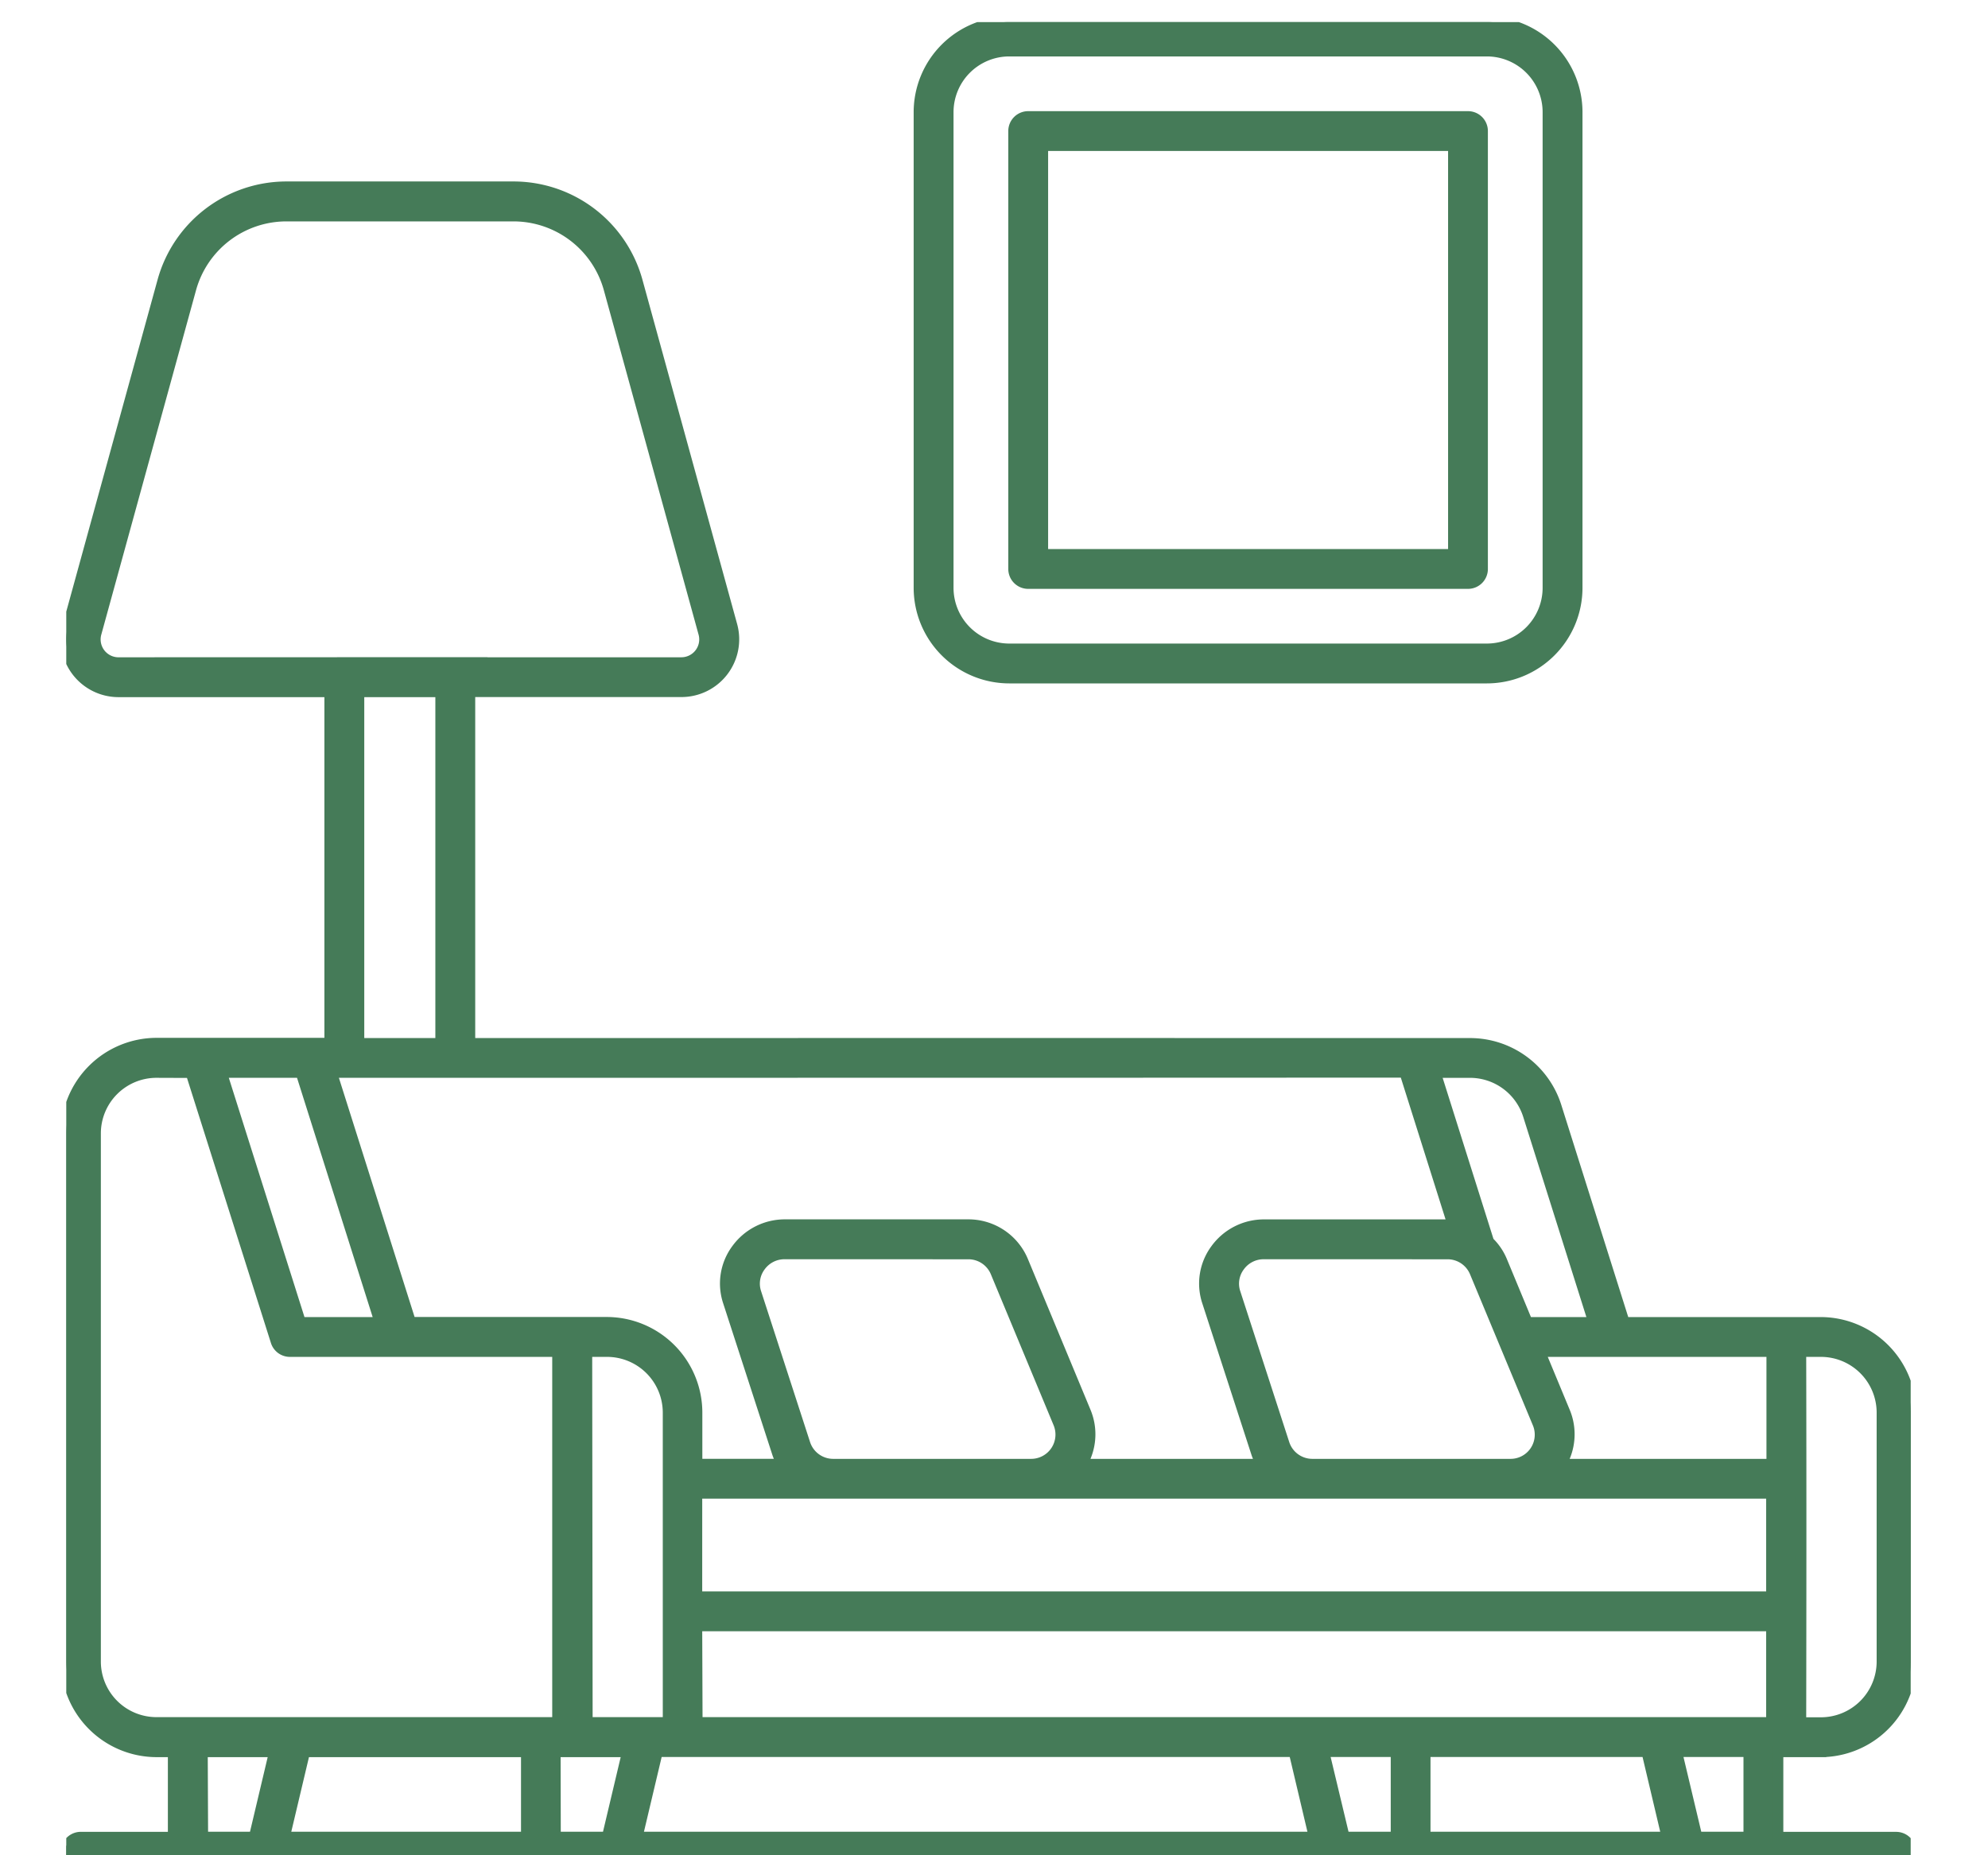 <svg xmlns="http://www.w3.org/2000/svg" xmlns:xlink="http://www.w3.org/1999/xlink" width="90" height="84" viewBox="0 0 90 84"><defs><clipPath id="a"><rect width="90" height="84" transform="translate(-4088 7406)" fill="#fff" stroke="#707070" stroke-width="1"/></clipPath><clipPath id="b"><rect width="83.5" height="83.489" fill="#457b58" stroke="#457b58" stroke-width="0.5"/></clipPath></defs><g transform="translate(4088 -7406)" clip-path="url(#a)"><g transform="translate(-4085 7407)"><g clip-path="url(#b)"><path d="M44.2,5.585H62.807V24.107H44.2Zm-.652,19.827H63.459a.652.652,0,0,0,.652-.652V4.933a.652.652,0,0,0-.652-.652H43.547a.652.652,0,0,0-.653.652V24.76a.652.652,0,0,0,.653.652M39.919,4.077A2.775,2.775,0,0,1,42.69,1.3H64.315a2.775,2.775,0,0,1,2.772,2.772V25.616a2.775,2.775,0,0,1-2.772,2.772H42.69a2.775,2.775,0,0,1-2.772-2.772ZM42.69,29.692H64.315a4.082,4.082,0,0,0,4.077-4.077V4.077A4.082,4.082,0,0,0,64.315,0H42.69a4.081,4.081,0,0,0-4.077,4.077V25.616a4.082,4.082,0,0,0,4.077,4.077M76.18,82.184H73.821L72.9,78.3H76.18Zm-18.333,0L56.924,78.3h3.282v3.884Zm-35.716,0V78.307h3.28l-.921,3.876Zm-15.975,0V78.307h3.28l-.921,3.876Zm7.085-51.87h3.718V46.246H13.241Zm-11.9-2.645,4.291-15.6a4.5,4.5,0,0,1,4.323-3.3h10.3a4.5,4.5,0,0,1,4.324,3.295l4.29,15.6a1.059,1.059,0,0,1-1.022,1.34c-4.926-.007-25.4,0-25.481,0a1.059,1.059,0,0,1-1.022-1.34m62.2,19.882a2.78,2.78,0,0,1,2.648,1.923l2.968,9.408H66.144l-1.152-2.775a2.609,2.609,0,0,0-.6-.881L61.97,47.551ZM82.195,62.957V74.231A2.775,2.775,0,0,1,79.423,77h-.9c.009-4.8.016-10.44,0-16.818h.9a2.775,2.775,0,0,1,2.772,2.772M55.583,78.3l.923,3.884H25.83l.922-3.876L55.583,78.3m-34.757.007v3.876H9.856l.921-3.876ZM14.215,58.88H10.6L7.018,47.551H10.63Zm52.408,4.56A1.344,1.344,0,0,1,65.367,65.3H56.406a1.349,1.349,0,0,1-1.28-.929l-2.221-6.843a1.362,1.362,0,0,1,1.3-1.765h8.342a1.346,1.346,0,0,1,1.237.838l2.839,6.838m-33.192.931-2.221-6.843a1.362,1.362,0,0,1,1.3-1.765h8.341a1.348,1.348,0,0,1,1.238.838L44.93,63.44A1.345,1.345,0,0,1,43.673,65.3H34.712a1.35,1.35,0,0,1-1.28-.929m-4.892,2.234H77.207v4.7H28.541ZM23.56,77V60.185h.9a2.775,2.775,0,0,1,2.772,2.772V77ZM4.082,77a2.767,2.767,0,0,1-2.766-2.765V50.315a2.767,2.767,0,0,1,2.766-2.764H5.649L9.5,59.729a.652.652,0,0,0,.622.456h12.13V77ZM77.214,60.185V65.3H67.658a2.65,2.65,0,0,0,.172-2.358l-1.145-2.757H77.214M60.6,47.543l2.189,6.935c-.08-.008-.159-.019-.241-.019H54.205a2.668,2.668,0,0,0-2.541,3.474l2.219,6.836a2.534,2.534,0,0,0,.247.531H45.964a2.651,2.651,0,0,0,.173-2.359L43.3,56.106a2.662,2.662,0,0,0-2.445-1.647H32.512a2.668,2.668,0,0,0-2.541,3.474l2.219,6.837a2.55,2.55,0,0,0,.247.531h-3.9V62.957a4.081,4.081,0,0,0-4.077-4.077h-8.88L12,47.551c52.983,0,39.744-.006,48.6-.008M28.541,77V72.607H77.207V77H28.541m43.017,1.3.923,3.884H61.51V78.3Zm7.866.007A4.082,4.082,0,0,0,83.5,74.231V62.957a4.082,4.082,0,0,0-4.077-4.077H70.53l-3.093-9.8a4.085,4.085,0,0,0-3.891-2.83c-2.386,0,11.351-.01-45.281,0V30.313h9.582a2.364,2.364,0,0,0,2.28-2.991l-4.29-15.6a5.8,5.8,0,0,0-5.582-4.254H9.958a5.8,5.8,0,0,0-5.582,4.254L.086,27.322a2.364,2.364,0,0,0,2.28,2.992h9.571V46.246c-8.839-.011,2.483-.008-7.848-.008A4.091,4.091,0,0,0,.006,50.322v23.9a4.092,4.092,0,0,0,4.082,4.084h.763v3.876H.658a.652.652,0,1,0,0,1.3H82.841a.652.652,0,0,0,0-1.3H77.484V78.3l1.939.007" transform="translate(0)" fill="#457b58"/><path d="M82.841,83.739H.658a.9.9,0,1,1,0-1.8H4.6V78.557H4.088A4.338,4.338,0,0,1-.244,74.224v-23.9a4.338,4.338,0,0,1,4.332-4.334H9.029v0l2.657,0V30.564H2.366A2.614,2.614,0,0,1-.155,27.256l4.291-15.6A6.055,6.055,0,0,1,9.958,7.216h10.3a6.055,6.055,0,0,1,5.823,4.437l4.29,15.6a2.614,2.614,0,0,1-2.521,3.307H18.514V46c29.893-.005,40.067,0,43.393,0h1.638a4.334,4.334,0,0,1,4.129,3l3.039,9.632h8.71a4.332,4.332,0,0,1,4.327,4.327V74.231a4.332,4.332,0,0,1-4.074,4.319v.007h-.254l-.951,0-.737,0v3.383h5.107a.9.9,0,0,1,0,1.8ZM.658,82.434a.4.4,0,1,0,0,.8H82.841a.4.4,0,0,0,0-.8H77.234V78.049h.251l.988,0,.953,0a3.831,3.831,0,0,0,3.824-3.827V62.957a3.831,3.831,0,0,0-3.827-3.827H70.347L67.2,49.151A3.835,3.835,0,0,0,63.545,46.5h-.313v0c-.751,0-3.631,0-8.589,0-6.443,0-17.5,0-36.379,0h-.25V30.063h9.832a2.114,2.114,0,0,0,2.039-2.675l-4.29-15.6a5.553,5.553,0,0,0-5.341-4.07H9.958a5.553,5.553,0,0,0-5.341,4.07L.327,27.388a2.114,2.114,0,0,0,2.039,2.675h9.821V46.5h-.25l-2.951,0h-4.9A3.838,3.838,0,0,0,.256,50.322v23.9a3.837,3.837,0,0,0,3.832,3.834H5.1v4.376Zm75.772,0H73.623L72.582,78.05H76.43Zm-2.411-.5H75.93V78.55H73.214Zm-1.222.5H61.26V78.05H71.755Zm-11.036-.5h10.4l-.8-3.384h-9.6Zm-1.3.5H57.649L56.607,78.05h3.848Zm-2.411-.5h1.911V78.55H57.24Zm-1.222.5H25.514l1.04-4.376h5.372l23.316-.006h.024v0l.574,0,0,.249v.013Zm-30.675-.5H56.189l-.8-3.383-15.526,0-12.909,0Zm-1.459.5H21.88V78.057h3.847Zm-2.307-.5h1.912l.8-3.376H22.38Zm-1.3.5H9.54l1.039-4.376h10.5Zm-10.9-.5h10.4V78.557h-9.6Zm-1.46.5H5.906V78.057H9.753Zm-2.307-.5H8.318l.8-3.376H6.406Zm73.017-4.681H78.269V77c.009-4.746.016-10.455,0-16.817v-.251h1.155a3.026,3.026,0,0,1,3.022,3.022V74.231A3.025,3.025,0,0,1,79.423,77.253Zm-.653-.5h.653a2.525,2.525,0,0,0,2.522-2.522V62.957a2.525,2.525,0,0,0-2.522-2.522H78.77C78.785,66.586,78.778,72.119,78.77,76.753Zm-1.312.493H28.291V72.357H77.457Zm-48.667-.5H76.957V72.857H28.791Zm-1.3.5H23.31V59.935h1.154a3.025,3.025,0,0,1,3.022,3.022Zm-3.676-.5h3.176V62.957a2.525,2.525,0,0,0-2.522-2.522H23.81Zm-1.3.5H4.082a3.019,3.019,0,0,1-3.016-3.015V50.315A3.019,3.019,0,0,1,4.082,47.3h1.75L9.741,59.654a.4.4,0,0,0,.384.281H22.5ZM4.082,47.8a2.518,2.518,0,0,0-2.516,2.514V74.231a2.518,2.518,0,0,0,2.516,2.515H22V60.435H10.126a.9.9,0,0,1-.861-.63l-3.8-12ZM77.457,71.552H28.291v-5.2H77.457Zm-48.667-.5H76.957v-4.2H28.791Zm25.78-5.5H45.526l.223-.377a2.389,2.389,0,0,0,.156-2.137L43.067,56.2a2.41,2.41,0,0,0-2.214-1.493H32.512a2.436,2.436,0,0,0-1.964,1.011,2.353,2.353,0,0,0-.339,2.135l2.219,6.838a2.286,2.286,0,0,0,.224.48l.225.378H28.29V62.957a3.831,3.831,0,0,0-3.827-3.827H15.4L11.657,47.3H12c38.7,0,42.066,0,44.525-.006l4.076,0h.183l2.357,7.469-.375-.035-.062-.006a1.531,1.531,0,0,0-.156-.011H54.205a2.435,2.435,0,0,0-1.963,1.01,2.354,2.354,0,0,0-.34,2.136l2.219,6.837a2.268,2.268,0,0,0,.224.481Zm-8.2-.5h7.354c-.029-.069-.055-.138-.076-.206l-2.218-6.834a2.849,2.849,0,0,1,.41-2.585,2.936,2.936,0,0,1,2.368-1.217h8.235l-2.025-6.417-3.892,0c-2.452,0-5.8.006-44.184.006l3.427,10.83h8.7a4.332,4.332,0,0,1,4.327,4.327v2.094h3.237c-.029-.069-.055-.137-.076-.205l-2.218-6.835a2.847,2.847,0,0,1,.41-2.584,2.937,2.937,0,0,1,2.369-1.218h8.341a2.914,2.914,0,0,1,2.677,1.8l2.838,6.834A2.884,2.884,0,0,1,46.368,65.051Zm31.1.5H67.22l.223-.377a2.388,2.388,0,0,0,.156-2.136l-1.08-2.6h-.083l0-.206-.122-.294H77.464Zm-9.4-.5h8.9V60.435h-9.9l1,2.411A2.882,2.882,0,0,1,68.062,65.051Zm-2.695.5H56.406a1.6,1.6,0,0,1-1.518-1.1l-2.22-6.841a1.566,1.566,0,0,1,.229-1.42,1.623,1.623,0,0,1,1.309-.672h8.342a1.6,1.6,0,0,1,1.469.994l2.839,6.836a1.594,1.594,0,0,1-1.487,2.207ZM54.205,56.014a1.106,1.106,0,0,0-.9.465,1.072,1.072,0,0,0-.159.972l2.221,6.844a1.1,1.1,0,0,0,1.042.757h8.962a1.094,1.094,0,0,0,1.025-1.516L63.553,56.7a1.1,1.1,0,0,0-1.006-.684ZM43.673,65.551H34.712a1.6,1.6,0,0,1-1.518-1.1l-2.22-6.841a1.567,1.567,0,0,1,.23-1.42,1.6,1.6,0,0,1,1.308-.671h8.341a1.6,1.6,0,0,1,1.47.994l2.838,6.836a1.6,1.6,0,0,1-1.488,2.207ZM32.512,56.014a1.106,1.106,0,0,0-.9.465,1.072,1.072,0,0,0-.159.972l2.221,6.844a1.1,1.1,0,0,0,1.042.757h8.961A1.1,1.1,0,0,0,44.7,63.534L41.86,56.7a1.1,1.1,0,0,0-1.007-.684ZM69.5,59.132H65.977L64.761,56.2a2.355,2.355,0,0,0-.543-.8l-.045-.044L61.629,47.3h1.917a3.027,3.027,0,0,1,2.886,2.1Zm-3.192-.5h2.51l-2.865-9.082a2.528,2.528,0,0,0-2.41-1.749H62.311l2.3,7.291a2.834,2.834,0,0,1,.611.921Zm-51.754.5H10.421L6.676,47.3h4.137Zm-3.77-.5h3.087L10.447,47.8H7.359ZM17.209,46.5H12.991V30.064h4.218ZM13.491,46h3.218V30.564H13.491ZM64.315,29.942H42.69a4.332,4.332,0,0,1-4.327-4.327V4.077A4.332,4.332,0,0,1,42.69-.25H64.315a4.332,4.332,0,0,1,4.327,4.327V25.616A4.332,4.332,0,0,1,64.315,29.942ZM42.69.25a3.831,3.831,0,0,0-3.827,3.827V25.616a3.831,3.831,0,0,0,3.827,3.827H64.315a3.831,3.831,0,0,0,3.827-3.827V4.077A3.831,3.831,0,0,0,64.315.25ZM27.846,29.259c-1.453,0-4.406,0-8.777,0-6.934,0-15.212,0-16.525,0H2.366A1.309,1.309,0,0,1,1.1,27.6L5.394,12A4.746,4.746,0,0,1,9.958,8.521h10.3A4.746,4.746,0,0,1,24.819,12l4.29,15.6a1.309,1.309,0,0,1-1.263,1.657Zm-8.777-.5c4.371,0,7.324,0,8.777,0a.809.809,0,0,0,.78-1.024l-4.29-15.6a4.245,4.245,0,0,0-4.083-3.111H9.958a4.245,4.245,0,0,0-4.082,3.112l-4.291,15.6a.809.809,0,0,0,.781,1.024h.179C3.858,28.758,12.136,28.756,19.07,28.756Zm45.245-.118H42.69a3.025,3.025,0,0,1-3.022-3.022V4.077A3.025,3.025,0,0,1,42.69,1.055H64.315a3.025,3.025,0,0,1,3.022,3.022V25.616A3.025,3.025,0,0,1,64.315,28.638ZM42.69,1.555a2.525,2.525,0,0,0-2.522,2.522V25.616a2.525,2.525,0,0,0,2.522,2.522H64.315a2.525,2.525,0,0,0,2.522-2.522V4.077a2.525,2.525,0,0,0-2.522-2.522ZM63.459,25.662H43.547a.9.9,0,0,1-.9-.9V4.933a.9.9,0,0,1,.9-.9H63.459a.9.9,0,0,1,.9.9V24.759A.9.9,0,0,1,63.459,25.662ZM43.547,4.531a.4.4,0,0,0-.4.4V24.76a.4.4,0,0,0,.4.4H63.459a.4.4,0,0,0,.4-.4V4.933a.4.4,0,0,0-.4-.4Zm19.51,19.827H43.95V5.335H63.057Zm-18.607-.5H62.557V5.835H44.45Z" transform="translate(0)" fill="#457b58"/></g></g></g></svg>